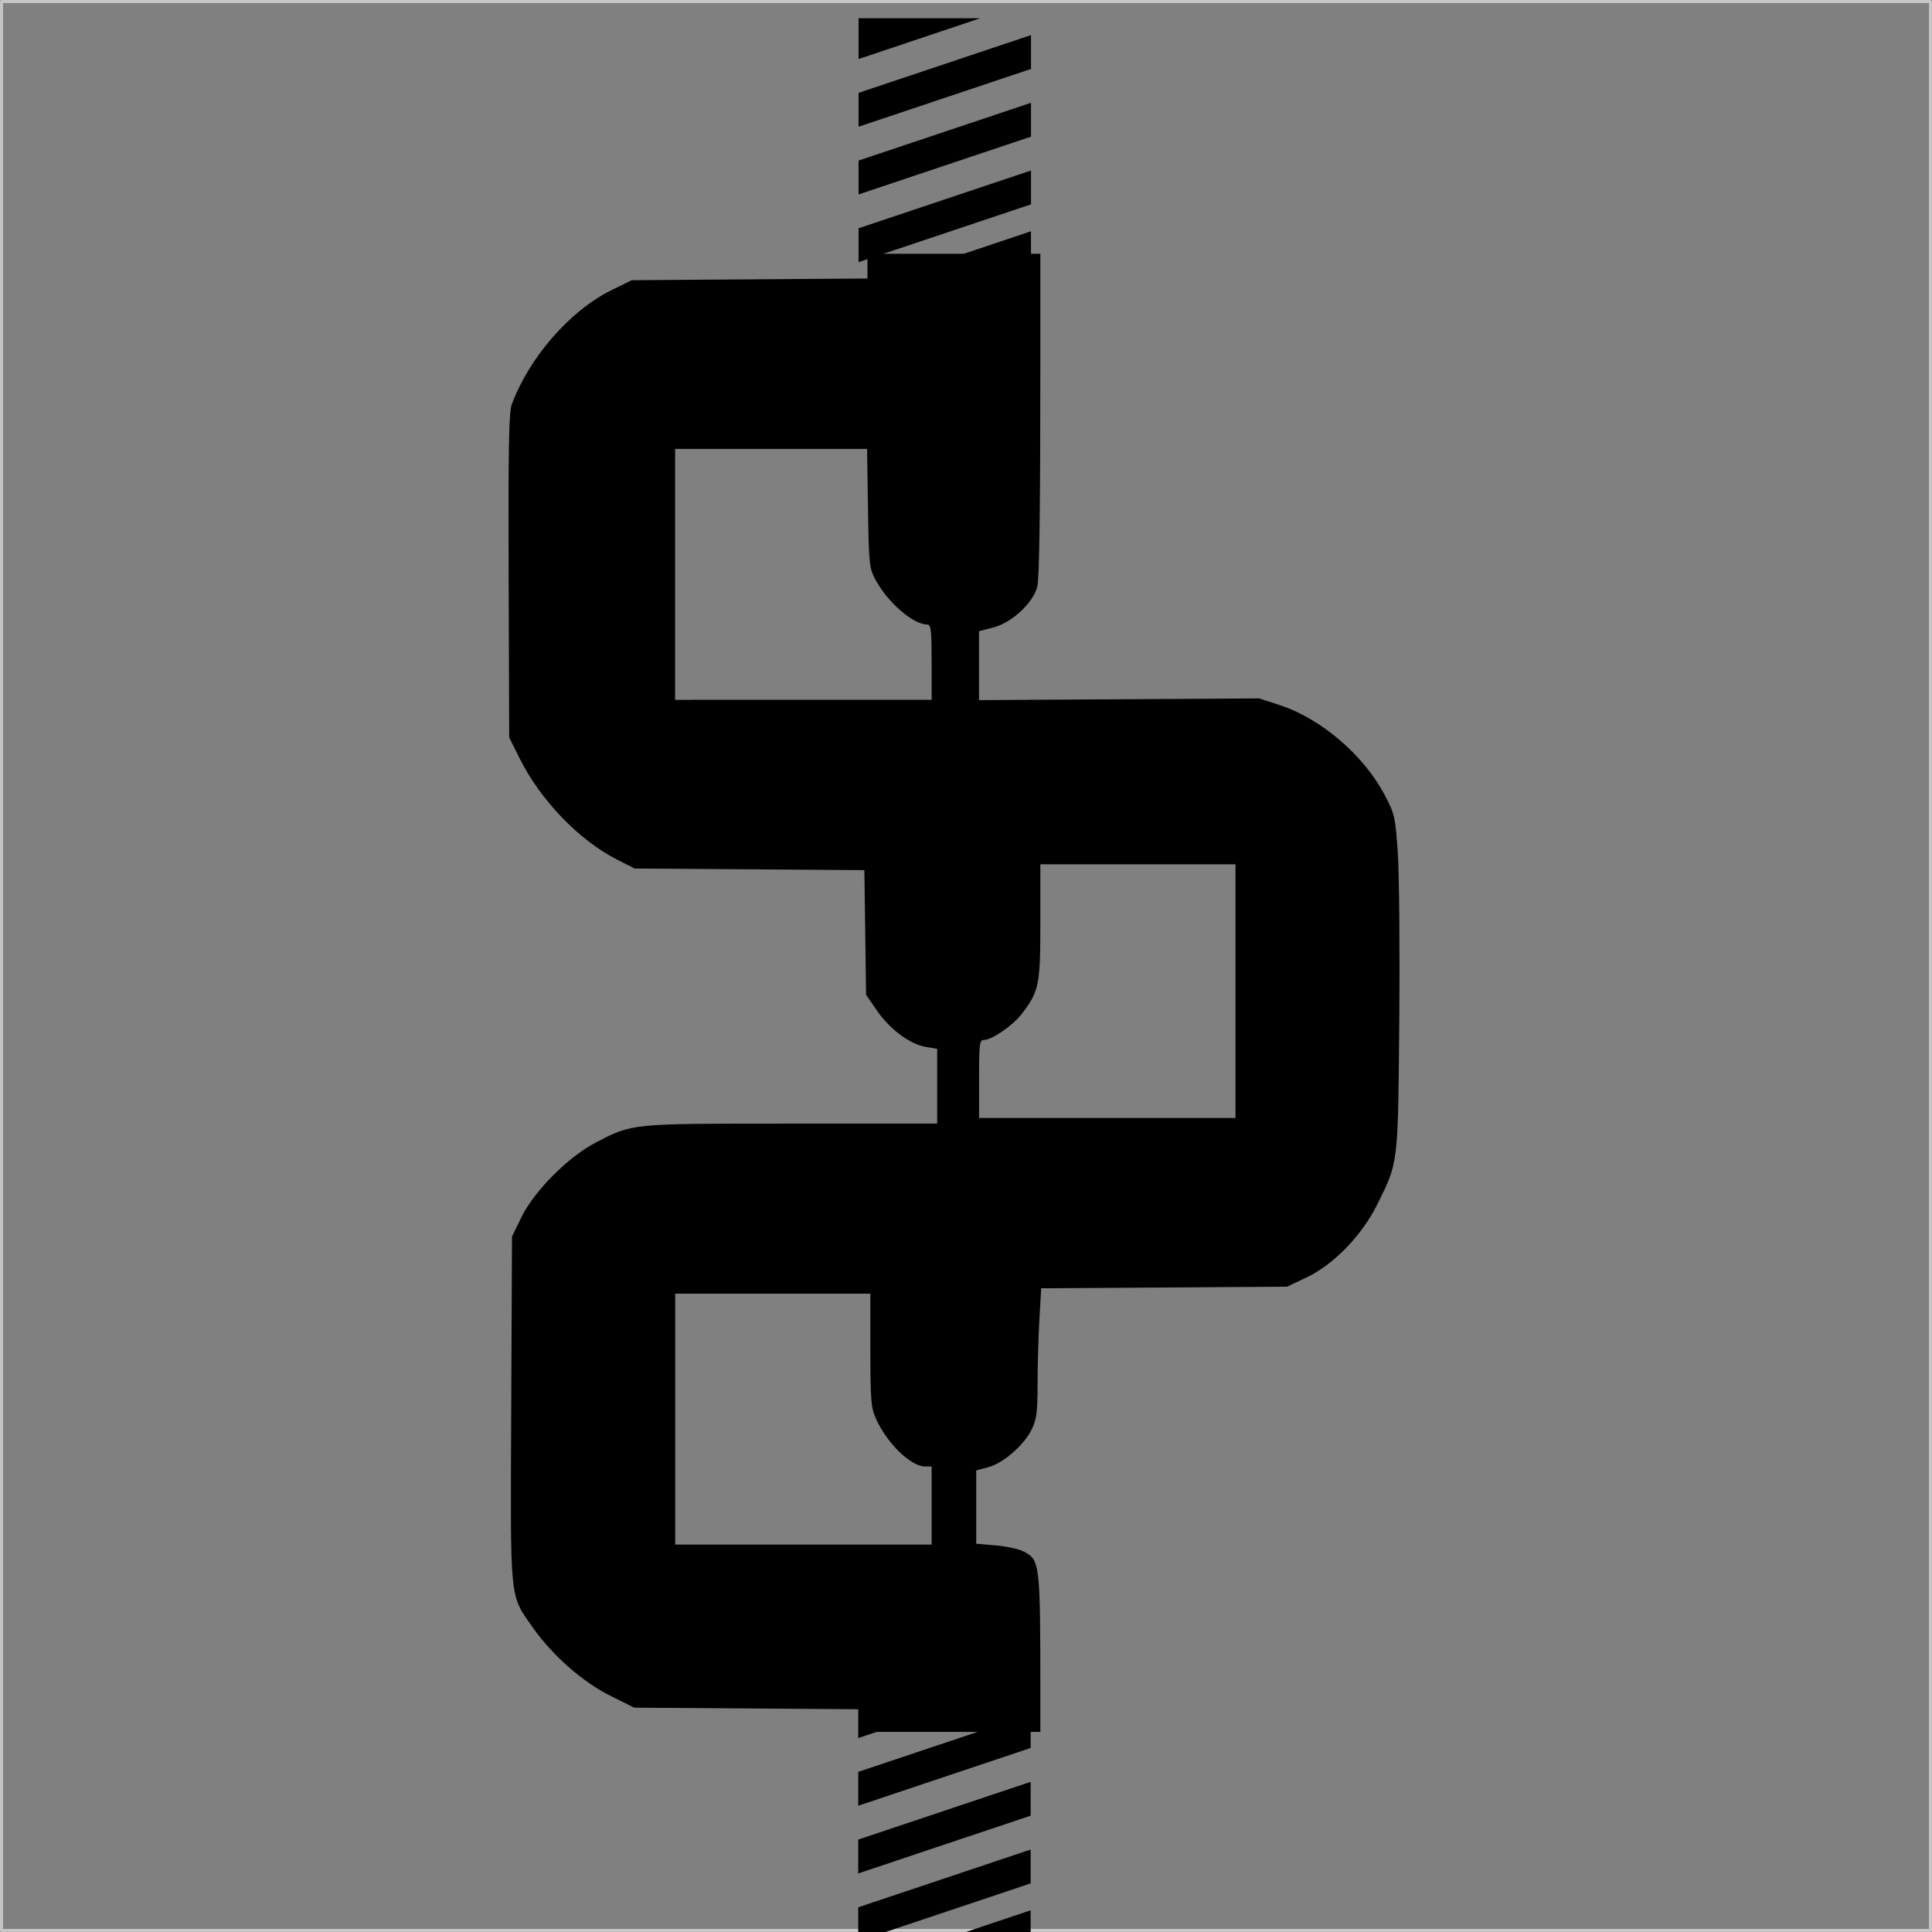 <svg xmlns:inkscape="http://www.inkscape.org/namespaces/inkscape" xmlns:sodipodi="http://sodipodi.sourceforge.net/DTD/sodipodi-0.dtd" xmlns="http://www.w3.org/2000/svg" xmlns:svg="http://www.w3.org/2000/svg" xmlns:rdf="http://www.w3.org/1999/02/22-rdf-syntax-ns#" xmlns:cc="http://creativecommons.org/ns#" xmlns:dc="http://purl.org/dc/elements/1.1/" inkscape:export-ydpi="96" inkscape:export-xdpi="96" inkscape:export-filename="C:\Users\jean-\OneDrive\Bureau\channelY.png" sodipodi:docname="image_blocks.svg" inkscape:version="0.92.4 (5da689c313, 2019-01-14)" id="svg8" viewBox="0 0 79.375 79.375" height="79.375mm" width="79.375mm"><rect x="0" y="0" width="79.375" height="79.375" fill="#808080" stroke="none"/><defs id="defs2"><linearGradient id="linearGradient4281" inkscape:swatch="solid"><stop style="stop-color:#b3b3b3;stop-opacity:1;" offset="0" id="stop4279"></stop></linearGradient></defs><g transform="translate(458.057,-854.252)" id="layer1" inkscape:groupmode="layer" inkscape:label="Layer 1"><g id="g5330" transform="translate(592.905,-232.245)" inkscape:export-xdpi="96" inkscape:export-ydpi="96" inkscape:export-filename="C:\Users\jean-\OneDrive\Bureau\capturechannel.png"><rect inkscape:export-ydpi="96" inkscape:export-xdpi="96" inkscape:export-filename="G:\.shortcut-targets-by-id\1uEoDh7V7bu3IqKZ2-RzfCA7mErNb66Fd\Website\Web App\jquery\img2\rect833.png" y="1086.56" x="-1050.899" height="79.249" width="79.249" id="rect833-6-8-3-2-3-9-5" style="opacity:0.542;fill:none;stroke:#ffffff;stroke-width:0.126;stroke-linecap:round;stroke-linejoin:round;stroke-miterlimit:4;stroke-dasharray:none;stroke-opacity:1"></rect><g id="g5313" style="stroke-width:1;stroke-miterlimit:4;stroke-dasharray:none" transform="matrix(1.004,0,0,1.004,3.553,-3.957)"><path style="fill:#000000;fill-opacity:1;stroke:none;stroke-width:1;stroke-linecap:round;stroke-linejoin:round;stroke-miterlimit:4;stroke-dasharray:none;paint-order:stroke markers fill" d="m -1029.368,1102.647 c 0.713,-1.912 2.378,-3.823 4.05,-4.65 l 0.85,-0.42 4.826,-0.036 4.826,-0.035 v -1.012 h 3.537 3.537 v 4.306 c 0,6.067 -0.04,9.014 -0.126,9.326 -0.183,0.669 -1.049,1.469 -1.798,1.661 l -0.586,0.15 v 1.411 1.411 l 5.733,-0.035 5.733,-0.035 0.85,0.278 c 1.685,0.552 3.431,2.05 4.287,3.678 0.407,0.774 0.433,0.89 0.534,2.365 0.058,0.853 0.086,3.938 0.06,6.856 -0.051,5.923 -0.034,5.781 -0.893,7.517 -0.633,1.279 -1.79,2.475 -2.909,3.005 l -0.789,0.373 -5.031,0.033 -5.031,0.033 -0.074,1.279 c -0.04,0.704 -0.074,1.892 -0.074,2.64 0,1.146 -0.038,1.439 -0.238,1.853 -0.311,0.643 -1.165,1.386 -1.782,1.551 l -0.49,0.131 v 1.5 1.5 l 0.79,0.066 c 0.434,0.036 0.952,0.15 1.15,0.252 0.673,0.348 0.684,0.442 0.684,6.043 v 1.339 h -3.537 -3.537 v -0.926 l -4.772,-0.033 -4.772,-0.033 -0.961,-0.478 c -1.15,-0.572 -2.387,-1.659 -3.189,-2.801 -0.962,-1.37 -0.92,-0.942 -0.884,-8.939 l 0.032,-7.062 0.389,-0.797 c 0.52,-1.065 1.916,-2.466 3.033,-3.045 1.529,-0.793 1.38,-0.778 8.007,-0.778 h 5.969 v -1.53 -1.53 l -0.459,-0.078 c -0.654,-0.11 -1.463,-0.709 -1.994,-1.473 l -0.456,-0.658 -0.035,-2.552 -0.035,-2.552 -4.7,-0.033 -4.7,-0.033 -0.719,-0.365 c -1.551,-0.786 -3.131,-2.425 -3.983,-4.132 l -0.432,-0.865 -0.023,-6.617 c -0.018,-5.258 0.01,-6.7 0.129,-7.022 z m 11.929,12.099 h 5.248 v -1.54 c 0,-1.311 -0.026,-1.54 -0.176,-1.54 -0.582,0 -1.627,-0.907 -2.13,-1.849 -0.245,-0.459 -0.264,-0.643 -0.298,-2.914 l -0.037,-2.424 h -3.928 -3.928 v 5.134 5.134 z m 0,34.568 h 5.248 v -1.597 -1.597 h -0.268 c -0.578,0 -1.552,-0.944 -2.005,-1.943 -0.208,-0.458 -0.232,-0.746 -0.234,-2.82 v -2.31 h -3.993 -3.993 v 5.134 5.134 z m 12.435,-17.455 h 5.248 v -5.191 -5.191 h -3.993 -3.993 v 2.367 c 0,2.588 -0.05,2.822 -0.762,3.757 -0.354,0.465 -1.22,1.063 -1.539,1.063 -0.189,0 -0.206,0.134 -0.206,1.597 v 1.597 z" id="path2446" sodipodi:nodetypes="csccccccssscccccssssssccccscsccccscccccccssscsssccccscccccssccccccssscccccccccccsscccccccccccccsssscc" inkscape:connector-curvature="0"></path><g id="g2404-0" transform="matrix(-1.176,0,0,-1.176,-2165.928,1752.598)" style="stroke-width:0.85;stroke-miterlimit:4;stroke-dasharray:none"><path style="fill:#000000;stroke:none;stroke-width:0.85;stroke-linecap:butt;stroke-linejoin:miter;stroke-miterlimit:4;stroke-dasharray:none;stroke-opacity:1" d="m -978.527,558.799 v -1.178 l -6,2.01 v 1.178 z" id="path1554-6-04-21-8-7-6" sodipodi:nodetypes="ccccc" inkscape:connector-curvature="0"></path><path style="fill:#000000;stroke:none;stroke-width:0.85;stroke-linecap:butt;stroke-linejoin:miter;stroke-miterlimit:4;stroke-dasharray:none;stroke-opacity:1" d="m -978.527,561.155 v -1.178 l -6,2.01 v 1.178 z" id="path1554-6-04-21-7-4" sodipodi:nodetypes="ccccc" inkscape:connector-curvature="0"></path><path style="fill:#000000;stroke:none;stroke-width:0.85;stroke-linecap:butt;stroke-linejoin:miter;stroke-miterlimit:4;stroke-dasharray:none;stroke-opacity:1" d="m -982.762,566.107 h 4.235 v -1.419 z" id="path1521-1-0" sodipodi:nodetypes="cccc" inkscape:connector-curvature="0"></path><path style="fill:#000000;stroke:none;stroke-width:0.85;stroke-linecap:butt;stroke-linejoin:miter;stroke-miterlimit:4;stroke-dasharray:none;stroke-opacity:1" d="m -980.291,557.275 h -4.235 v 1.419 z" id="path1521-83-5-9" sodipodi:nodetypes="cccc" inkscape:connector-curvature="0"></path><path style="fill:#000000;stroke:none;stroke-width:0.85;stroke-linecap:butt;stroke-linejoin:miter;stroke-miterlimit:4;stroke-dasharray:none;stroke-opacity:1" d="m -978.527,563.511 v -1.178 l -6,2.01 v 1.178 z" id="path1554-6-04-4-8" sodipodi:nodetypes="ccccc" inkscape:connector-curvature="0"></path></g><g id="g2404-0-4" transform="matrix(-1.176,0,0,-1.176,-2165.942,1821.305)" style="stroke-width:0.85;stroke-miterlimit:4;stroke-dasharray:none"><path style="fill:#000000;stroke:none;stroke-width:0.85;stroke-linecap:butt;stroke-linejoin:miter;stroke-miterlimit:4;stroke-dasharray:none;stroke-opacity:1" d="m -978.527,558.799 v -1.178 l -6,2.01 v 1.178 z" id="path1554-6-04-21-8-7-6-3" sodipodi:nodetypes="ccccc" inkscape:connector-curvature="0"></path><path style="fill:#000000;stroke:none;stroke-width:0.85;stroke-linecap:butt;stroke-linejoin:miter;stroke-miterlimit:4;stroke-dasharray:none;stroke-opacity:1" d="m -978.527,561.155 v -1.178 l -6,2.01 v 1.178 z" id="path1554-6-04-21-7-4-6" sodipodi:nodetypes="ccccc" inkscape:connector-curvature="0"></path><path style="fill:#000000;stroke:none;stroke-width:0.85;stroke-linecap:butt;stroke-linejoin:miter;stroke-miterlimit:4;stroke-dasharray:none;stroke-opacity:1" d="m -982.762,566.107 h 4.235 v -1.419 z" id="path1521-1-0-7" sodipodi:nodetypes="cccc" inkscape:connector-curvature="0"></path><path style="fill:#000000;stroke:none;stroke-width:0.85;stroke-linecap:butt;stroke-linejoin:miter;stroke-miterlimit:4;stroke-dasharray:none;stroke-opacity:1" d="m -980.291,557.275 h -4.235 v 1.419 z" id="path1521-83-5-9-6" sodipodi:nodetypes="cccc" inkscape:connector-curvature="0"></path><path style="fill:#000000;stroke:none;stroke-width:0.85;stroke-linecap:butt;stroke-linejoin:miter;stroke-miterlimit:4;stroke-dasharray:none;stroke-opacity:1" d="m -978.527,563.511 v -1.178 l -6,2.01 v 1.178 z" id="path1554-6-04-4-8-3" sodipodi:nodetypes="ccccc" inkscape:connector-curvature="0"></path></g></g></g></g></svg>